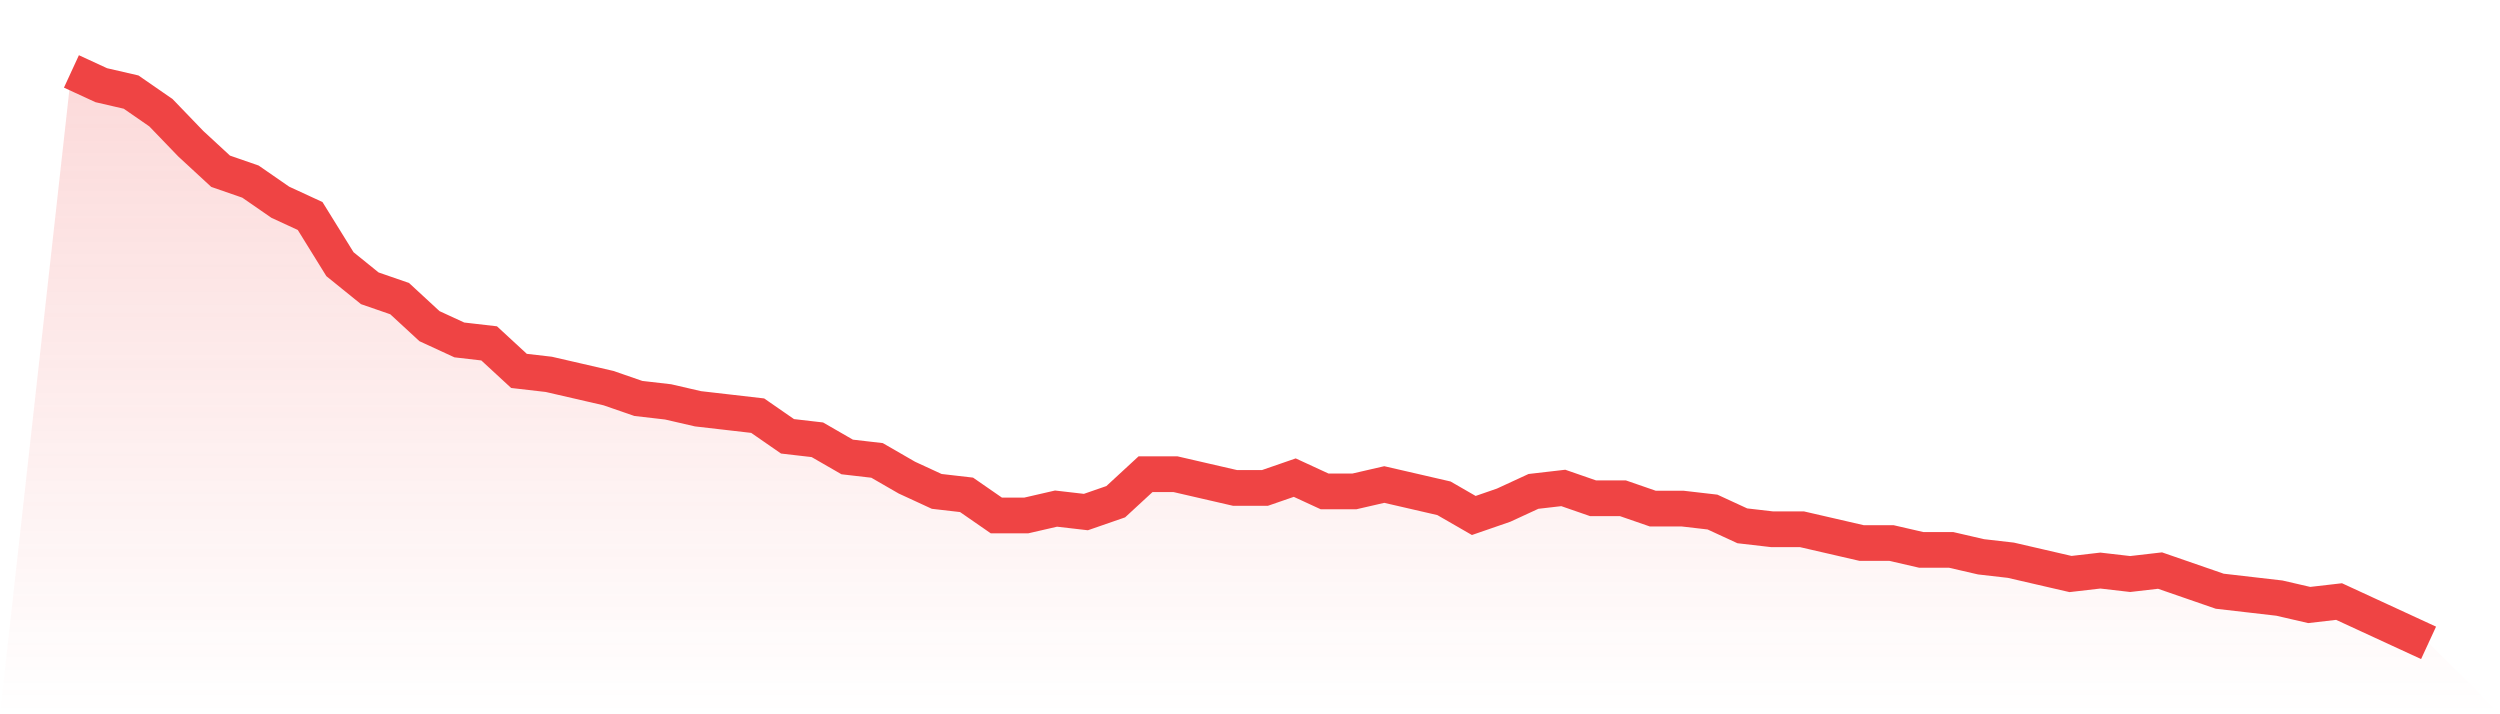 <svg viewBox="0 0 140 40" xmlns="http://www.w3.org/2000/svg">
<defs>
<linearGradient id="gradient" x1="0" x2="0" y1="0" y2="1">
<stop offset="0%" stop-color="#ef4444" stop-opacity="0.2"/>
<stop offset="100%" stop-color="#ef4444" stop-opacity="0"/>
</linearGradient>
</defs>
<path d="M4,4 L4,4 L5.671,4.771 L7.342,5.157 L9.013,6.313 L10.684,8.048 L12.354,9.59 L14.025,10.169 L15.696,11.325 L17.367,12.096 L19.038,14.795 L20.709,16.145 L22.38,16.723 L24.051,18.265 L25.722,19.036 L27.392,19.229 L29.063,20.771 L30.734,20.964 L32.405,21.349 L34.076,21.735 L35.747,22.313 L37.418,22.506 L39.089,22.892 L40.759,23.084 L42.43,23.277 L44.101,24.434 L45.772,24.627 L47.443,25.59 L49.114,25.783 L50.785,26.747 L52.456,27.518 L54.127,27.711 L55.797,28.867 L57.468,28.867 L59.139,28.482 L60.81,28.675 L62.481,28.096 L64.152,26.554 L65.823,26.554 L67.494,26.94 L69.165,27.325 L70.835,27.325 L72.506,26.747 L74.177,27.518 L75.848,27.518 L77.519,27.133 L79.19,27.518 L80.861,27.904 L82.532,28.867 L84.203,28.289 L85.873,27.518 L87.544,27.325 L89.215,27.904 L90.886,27.904 L92.557,28.482 L94.228,28.482 L95.899,28.675 L97.57,29.446 L99.24,29.639 L100.911,29.639 L102.582,30.024 L104.253,30.41 L105.924,30.41 L107.595,30.795 L109.266,30.795 L110.937,31.181 L112.608,31.373 L114.278,31.759 L115.949,32.145 L117.62,31.952 L119.291,32.145 L120.962,31.952 L122.633,32.53 L124.304,33.108 L125.975,33.301 L127.646,33.494 L129.316,33.88 L130.987,33.687 L132.658,34.458 L134.329,35.229 L136,36 L140,40 L0,40 z" fill="url(#gradient)"/>
<path d="M4,4 L4,4 L5.671,4.771 L7.342,5.157 L9.013,6.313 L10.684,8.048 L12.354,9.59 L14.025,10.169 L15.696,11.325 L17.367,12.096 L19.038,14.795 L20.709,16.145 L22.38,16.723 L24.051,18.265 L25.722,19.036 L27.392,19.229 L29.063,20.771 L30.734,20.964 L32.405,21.349 L34.076,21.735 L35.747,22.313 L37.418,22.506 L39.089,22.892 L40.759,23.084 L42.43,23.277 L44.101,24.434 L45.772,24.627 L47.443,25.59 L49.114,25.783 L50.785,26.747 L52.456,27.518 L54.127,27.711 L55.797,28.867 L57.468,28.867 L59.139,28.482 L60.81,28.675 L62.481,28.096 L64.152,26.554 L65.823,26.554 L67.494,26.94 L69.165,27.325 L70.835,27.325 L72.506,26.747 L74.177,27.518 L75.848,27.518 L77.519,27.133 L79.19,27.518 L80.861,27.904 L82.532,28.867 L84.203,28.289 L85.873,27.518 L87.544,27.325 L89.215,27.904 L90.886,27.904 L92.557,28.482 L94.228,28.482 L95.899,28.675 L97.57,29.446 L99.24,29.639 L100.911,29.639 L102.582,30.024 L104.253,30.41 L105.924,30.41 L107.595,30.795 L109.266,30.795 L110.937,31.181 L112.608,31.373 L114.278,31.759 L115.949,32.145 L117.62,31.952 L119.291,32.145 L120.962,31.952 L122.633,32.53 L124.304,33.108 L125.975,33.301 L127.646,33.494 L129.316,33.88 L130.987,33.687 L132.658,34.458 L134.329,35.229 L136,36" fill="none" stroke="#ef4444" stroke-width="2"/>
</svg>